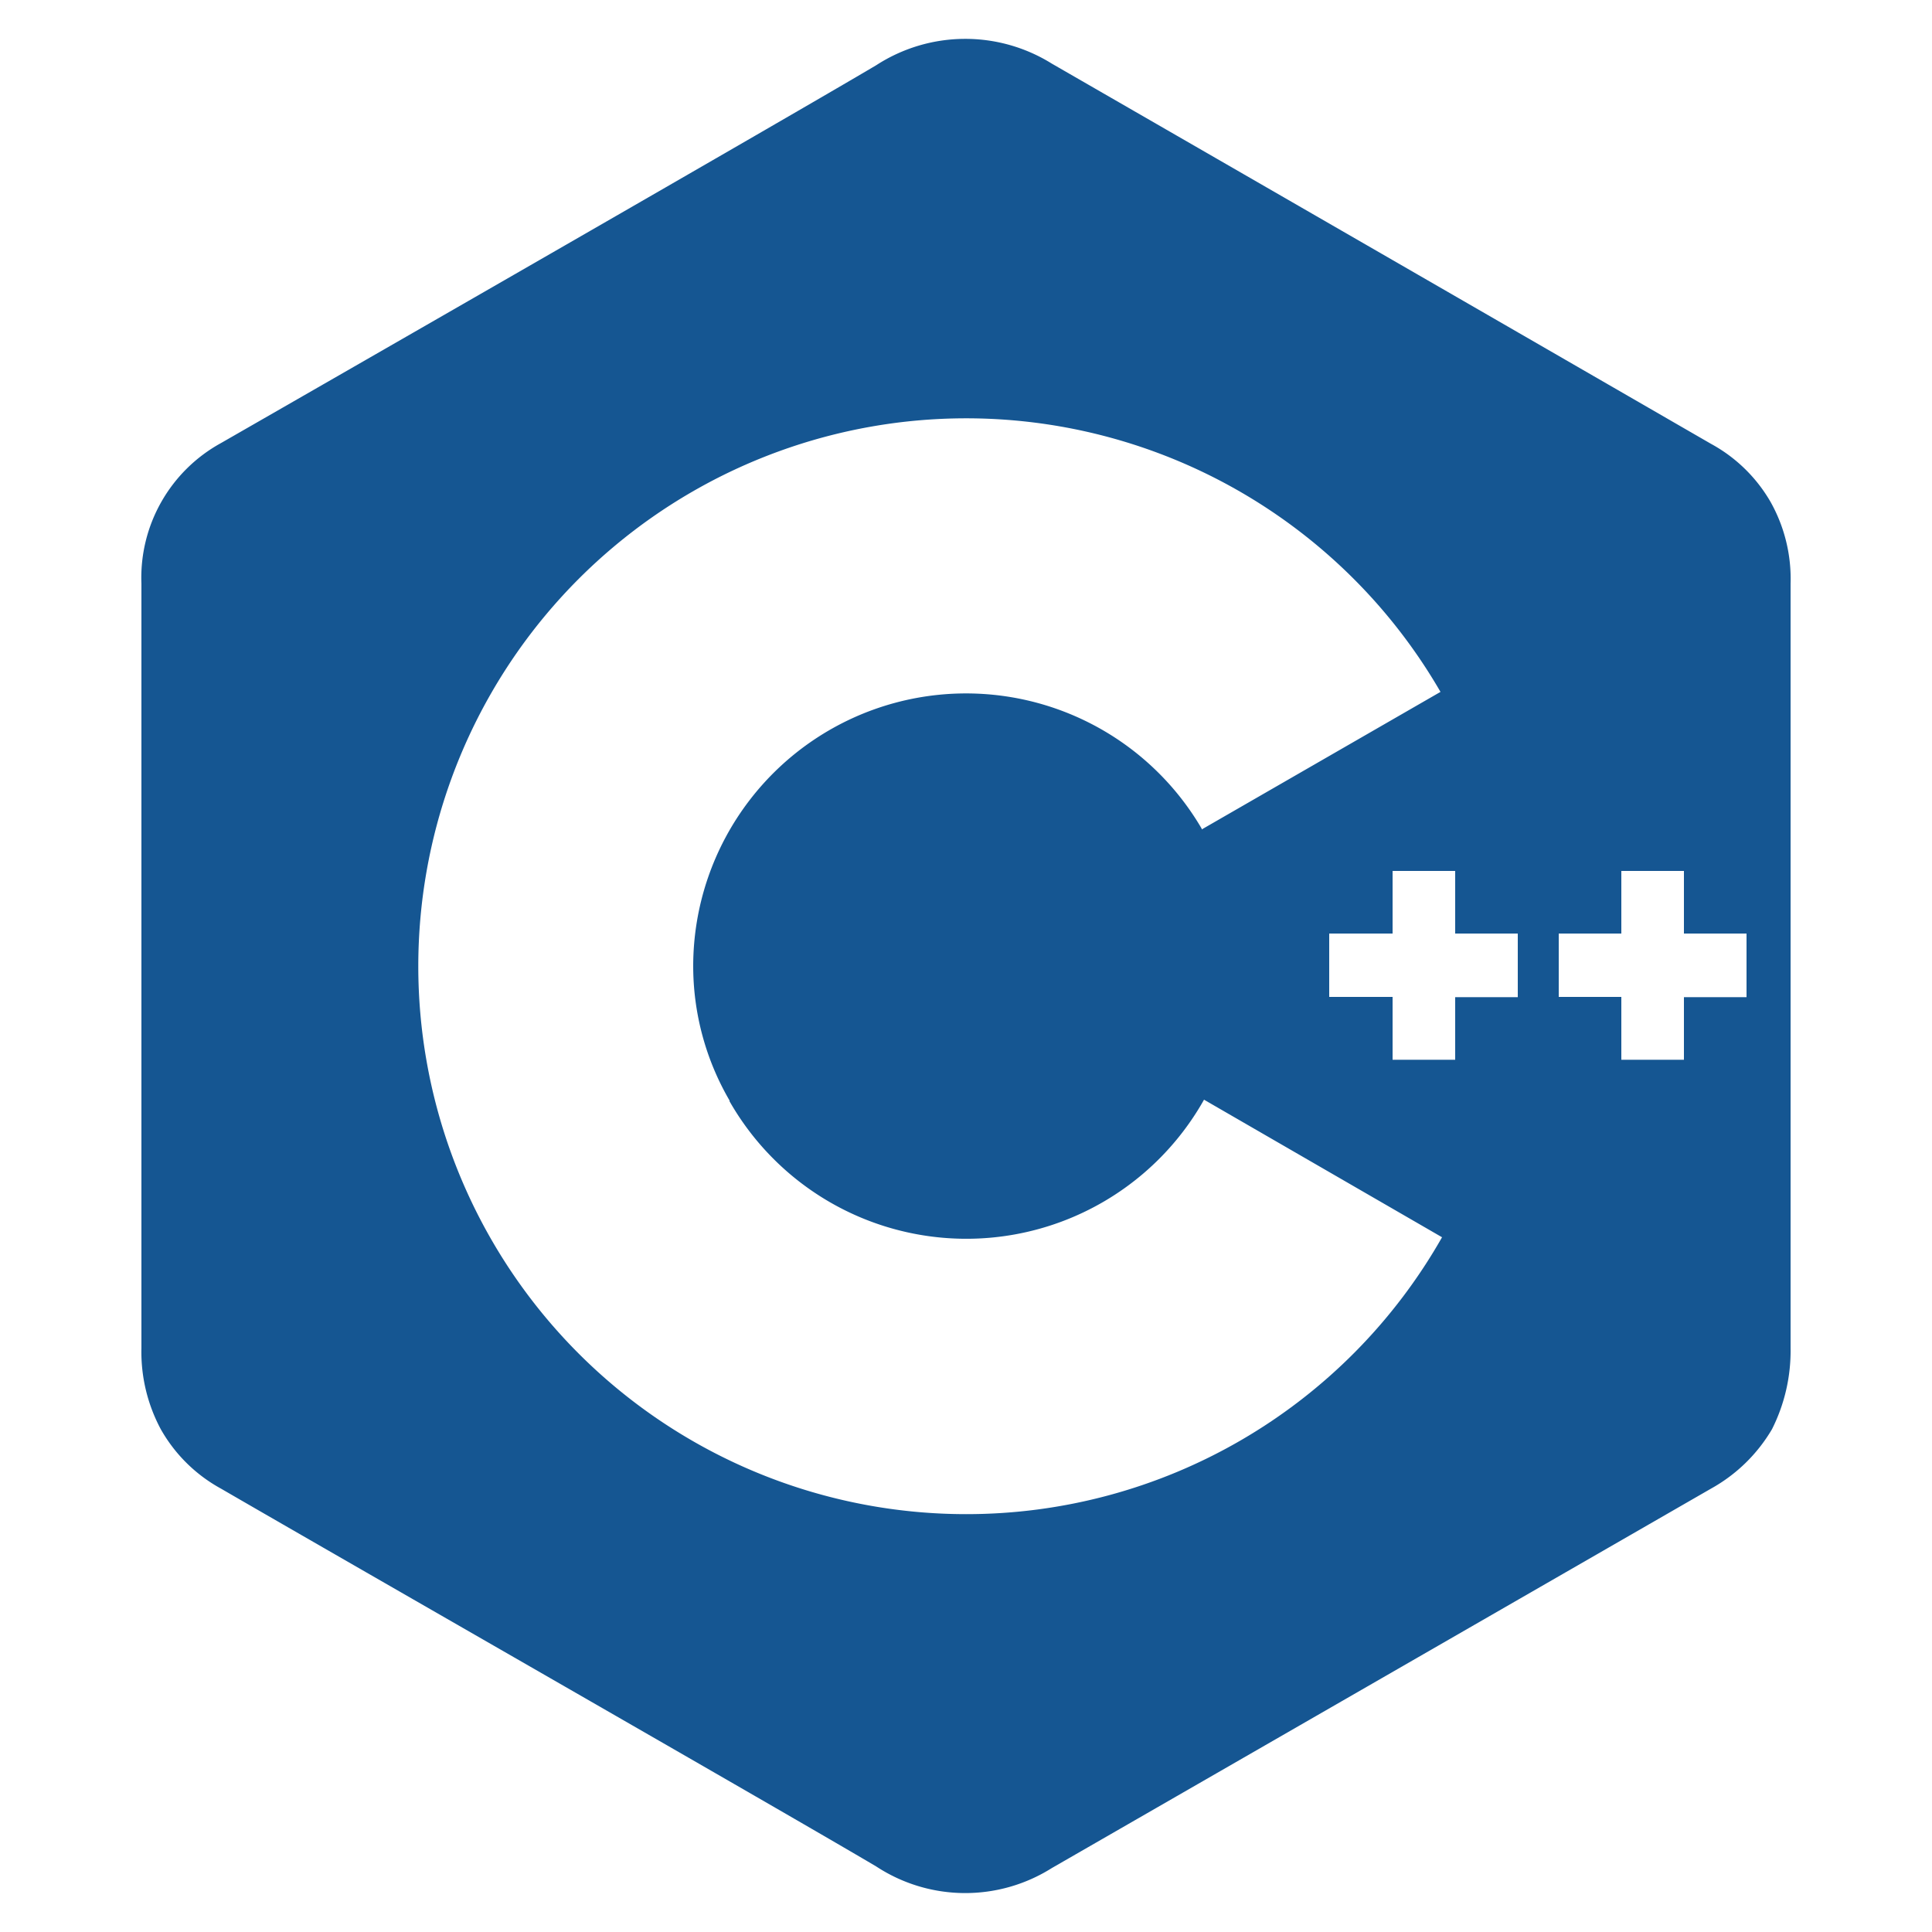 <svg xmlns="http://www.w3.org/2000/svg" viewBox="0 0 25 25"><defs><style>.cls-1{fill:#155692;}</style></defs><g id="cplusplus"><path class="cls-1" d="M22.91,6.493a1.986,1.986,0,0,0-.77-.75q-4.26-2.46-8.53-4.92a2.117,2.117,0,0,0-2.27.02c-1.13.67-6.79,3.92-8.48,4.89a1.988,1.988,0,0,0-1.03,1.82v9.89a2.118,2.118,0,0,0,.25,1.05,1.992,1.992,0,0,0,.78.77c1.69.98,7.35,4.22,8.48,4.89a2.1,2.1,0,0,0,2.27.02q4.275-2.46,8.53-4.91a2.09,2.09,0,0,0,.79-.77,2.256,2.256,0,0,0,.24-1.05V7.553A2.033,2.033,0,0,0,22.91,6.493ZM12.5,19.593a7.09,7.09,0,1,1,6.14-10.64l-3.09,1.78v-.01A3.531,3.531,0,0,0,8.97,12.5a3.461,3.461,0,0,0,.47,1.74v.01a3.528,3.528,0,0,0,6.14-.02l3.08,1.78A7.079,7.079,0,0,1,12.5,19.593Zm7.14-6.69h-.81v.81h-.81V12.9H17.2v-.82h.82v-.81h.81v.81h.81Zm2.96,0h-.81v.81h-.81V12.9h-.81v-.82h.81v-.81h.81v.81h.81Z"/></g></svg>